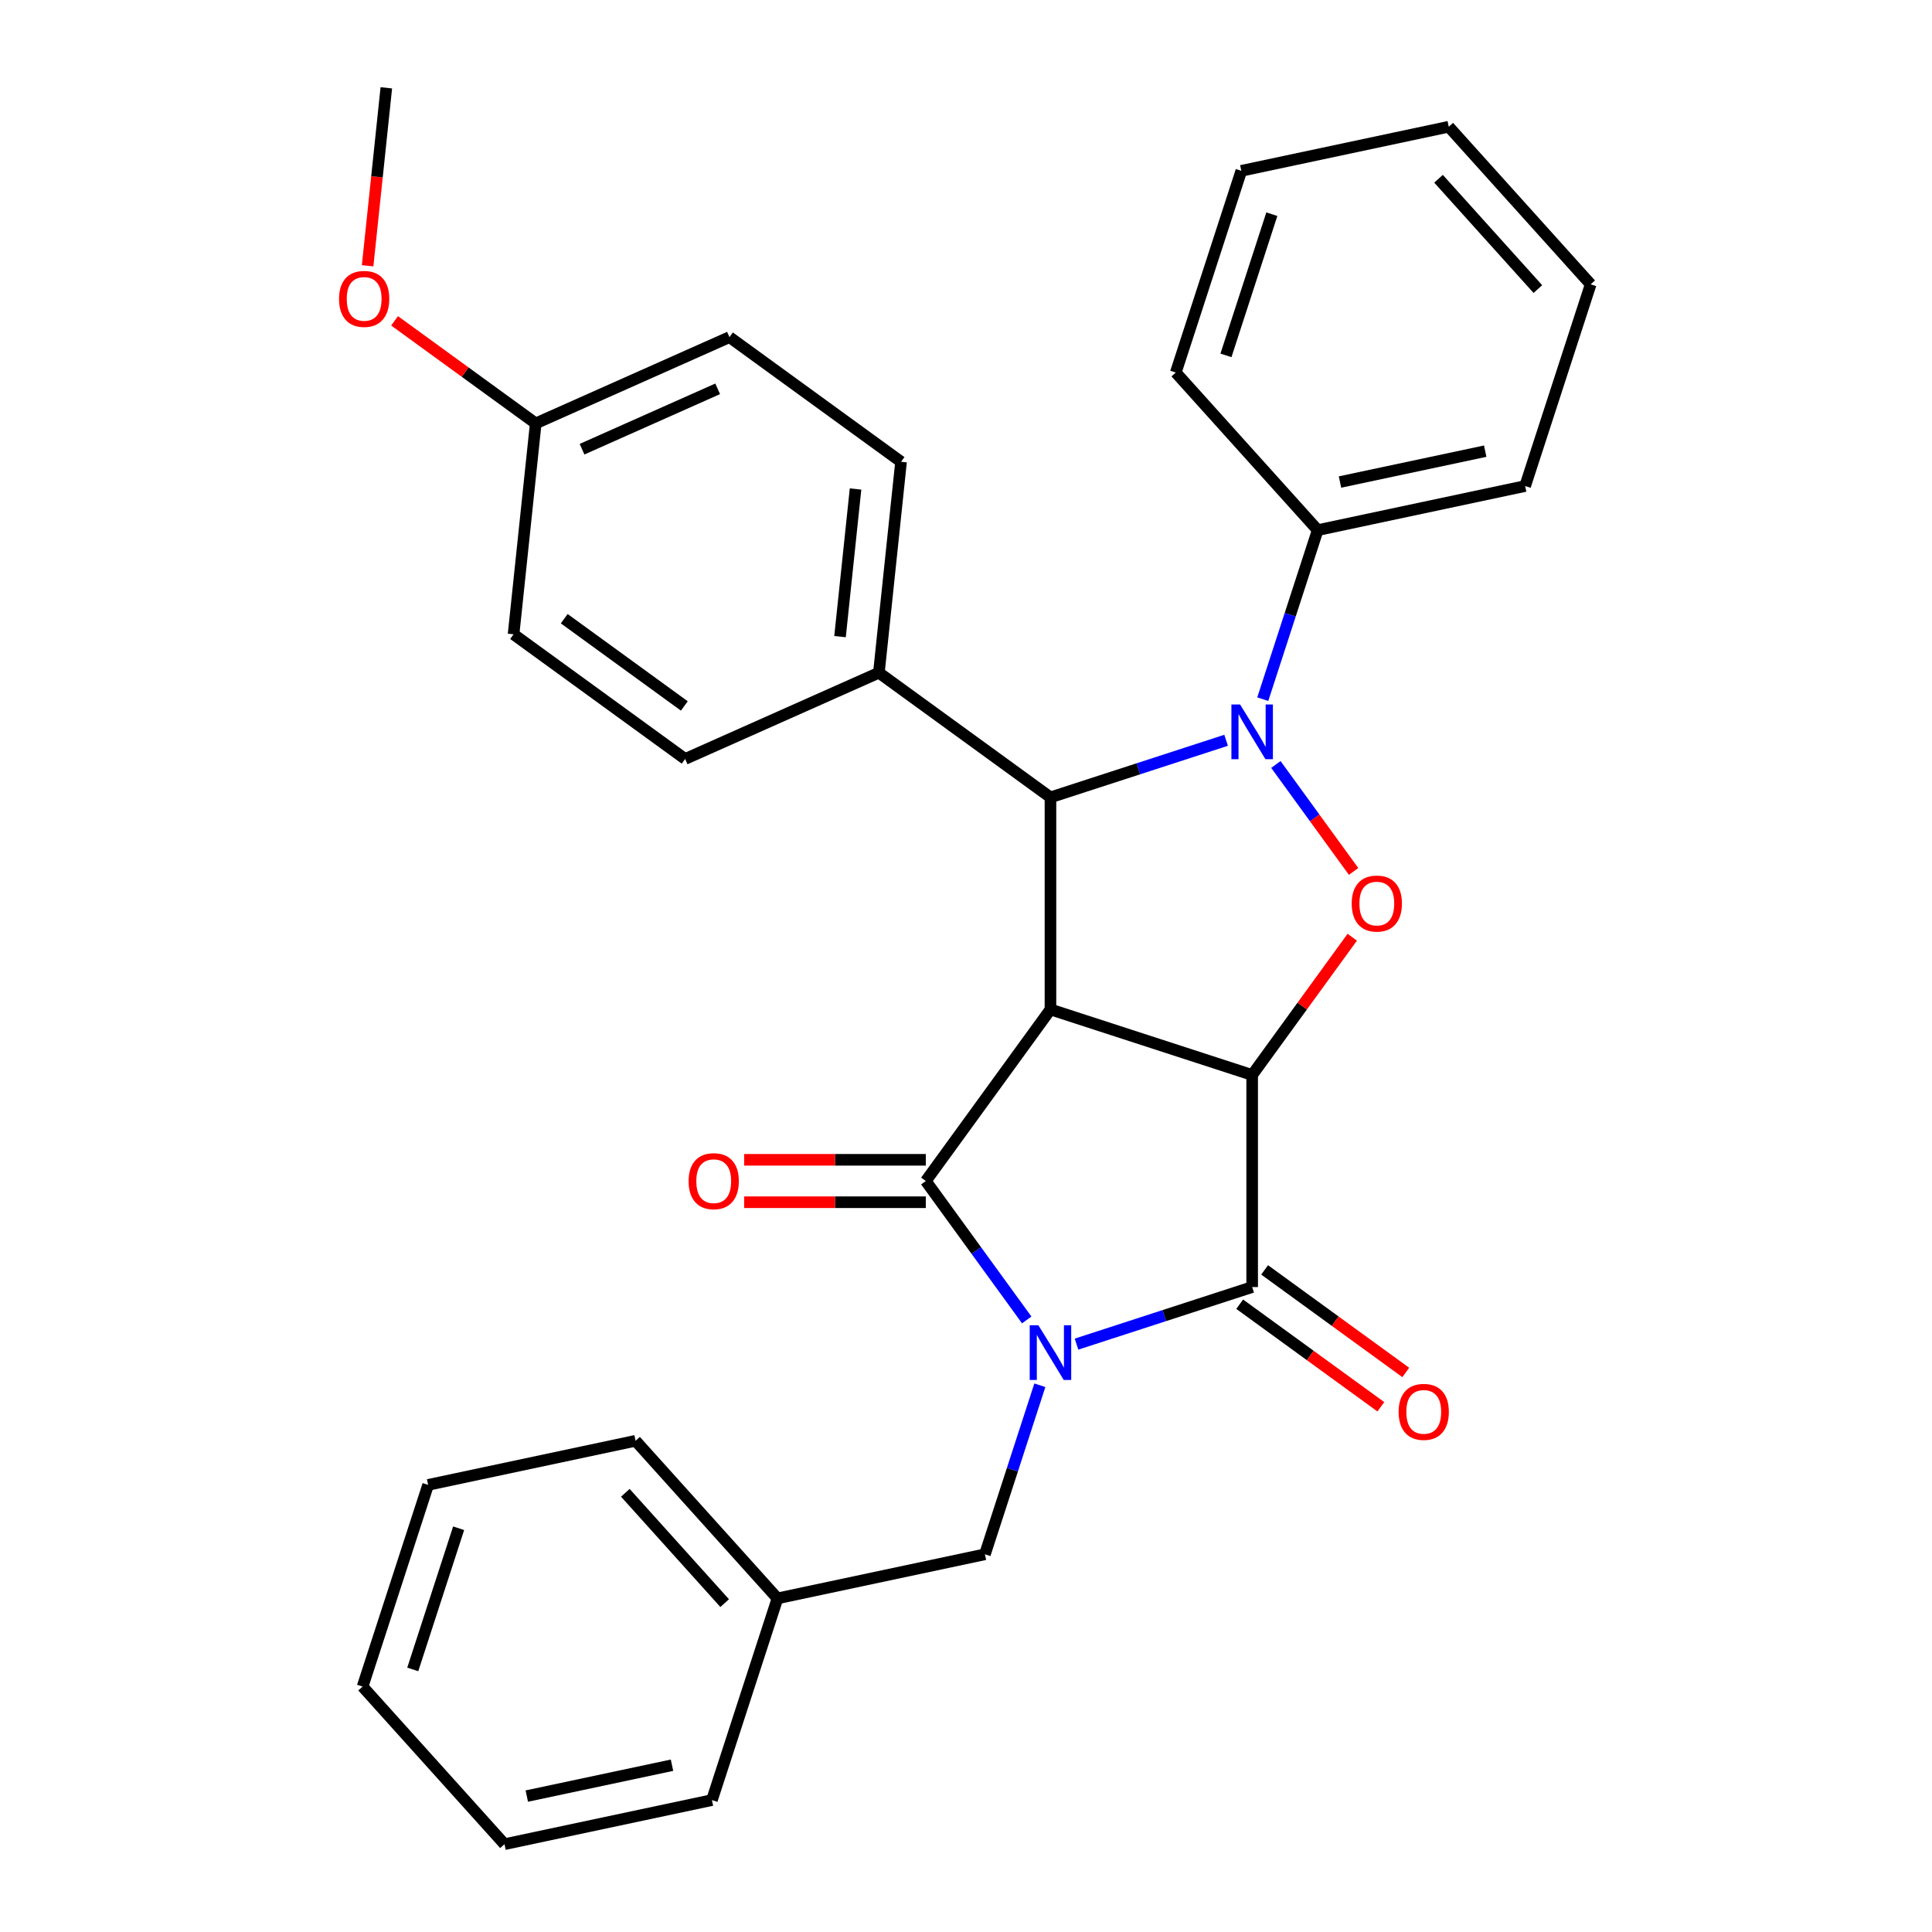 <?xml version='1.0' encoding='iso-8859-1'?>
<svg version='1.1' baseProfile='full'
              xmlns='http://www.w3.org/2000/svg'
                      xmlns:rdkit='http://www.rdkit.org/xml'
                      xmlns:xlink='http://www.w3.org/1999/xlink'
                  xml:space='preserve'
width='1000px' height='1000px' viewBox='0 0 1000 1000'>
<!-- END OF HEADER -->
<rect style='opacity:1.0;fill:#FFFFFF;stroke:none' width='1000' height='1000' x='0' y='0'> </rect>
<path class='bond-2' d='M 531.434,683.197 L 505.314,647.245' style='fill:none;fill-rule:evenodd;stroke:#0000FF;stroke-width:6px;stroke-linecap:butt;stroke-linejoin:miter;stroke-opacity:1' />
<path class='bond-2' d='M 505.314,647.245 L 479.194,611.294' style='fill:none;fill-rule:evenodd;stroke:#000000;stroke-width:6px;stroke-linecap:butt;stroke-linejoin:miter;stroke-opacity:1' />
<path class='bond-4' d='M 557.2,695.72 L 602.658,680.95' style='fill:none;fill-rule:evenodd;stroke:#0000FF;stroke-width:6px;stroke-linecap:butt;stroke-linejoin:miter;stroke-opacity:1' />
<path class='bond-4' d='M 602.658,680.95 L 648.115,666.18' style='fill:none;fill-rule:evenodd;stroke:#000000;stroke-width:6px;stroke-linecap:butt;stroke-linejoin:miter;stroke-opacity:1' />
<path class='bond-7' d='M 538.224,717.005 L 524.009,760.753' style='fill:none;fill-rule:evenodd;stroke:#0000FF;stroke-width:6px;stroke-linecap:butt;stroke-linejoin:miter;stroke-opacity:1' />
<path class='bond-7' d='M 524.009,760.753 L 509.795,804.5' style='fill:none;fill-rule:evenodd;stroke:#000000;stroke-width:6px;stroke-linecap:butt;stroke-linejoin:miter;stroke-opacity:1' />
<path class='bond-0' d='M 543.716,522.486 L 479.194,611.294' style='fill:none;fill-rule:evenodd;stroke:#000000;stroke-width:6px;stroke-linecap:butt;stroke-linejoin:miter;stroke-opacity:1' />
<path class='bond-6' d='M 543.716,522.486 L 543.716,412.714' style='fill:none;fill-rule:evenodd;stroke:#000000;stroke-width:6px;stroke-linecap:butt;stroke-linejoin:miter;stroke-opacity:1' />
<path class='bond-30' d='M 543.716,522.486 L 648.115,556.408' style='fill:none;fill-rule:evenodd;stroke:#000000;stroke-width:6px;stroke-linecap:butt;stroke-linejoin:miter;stroke-opacity:1' />
<path class='bond-1' d='M 648.115,556.408 L 648.115,666.18' style='fill:none;fill-rule:evenodd;stroke:#000000;stroke-width:6px;stroke-linecap:butt;stroke-linejoin:miter;stroke-opacity:1' />
<path class='bond-5' d='M 648.115,556.408 L 674.018,520.756' style='fill:none;fill-rule:evenodd;stroke:#000000;stroke-width:6px;stroke-linecap:butt;stroke-linejoin:miter;stroke-opacity:1' />
<path class='bond-5' d='M 674.018,520.756 L 699.92,485.105' style='fill:none;fill-rule:evenodd;stroke:#FF0000;stroke-width:6px;stroke-linecap:butt;stroke-linejoin:miter;stroke-opacity:1' />
<path class='bond-9' d='M 479.194,600.317 L 432.18,600.317' style='fill:none;fill-rule:evenodd;stroke:#000000;stroke-width:6px;stroke-linecap:butt;stroke-linejoin:miter;stroke-opacity:1' />
<path class='bond-9' d='M 432.18,600.317 L 385.166,600.317' style='fill:none;fill-rule:evenodd;stroke:#FF0000;stroke-width:6px;stroke-linecap:butt;stroke-linejoin:miter;stroke-opacity:1' />
<path class='bond-9' d='M 479.194,622.271 L 432.18,622.271' style='fill:none;fill-rule:evenodd;stroke:#000000;stroke-width:6px;stroke-linecap:butt;stroke-linejoin:miter;stroke-opacity:1' />
<path class='bond-9' d='M 432.18,622.271 L 385.166,622.271' style='fill:none;fill-rule:evenodd;stroke:#FF0000;stroke-width:6px;stroke-linecap:butt;stroke-linejoin:miter;stroke-opacity:1' />
<path class='bond-3' d='M 660.397,395.697 L 680.508,423.378' style='fill:none;fill-rule:evenodd;stroke:#0000FF;stroke-width:6px;stroke-linecap:butt;stroke-linejoin:miter;stroke-opacity:1' />
<path class='bond-3' d='M 680.508,423.378 L 700.619,451.058' style='fill:none;fill-rule:evenodd;stroke:#FF0000;stroke-width:6px;stroke-linecap:butt;stroke-linejoin:miter;stroke-opacity:1' />
<path class='bond-10' d='M 653.608,361.889 L 667.822,318.141' style='fill:none;fill-rule:evenodd;stroke:#0000FF;stroke-width:6px;stroke-linecap:butt;stroke-linejoin:miter;stroke-opacity:1' />
<path class='bond-10' d='M 667.822,318.141 L 682.037,274.394' style='fill:none;fill-rule:evenodd;stroke:#000000;stroke-width:6px;stroke-linecap:butt;stroke-linejoin:miter;stroke-opacity:1' />
<path class='bond-31' d='M 634.631,383.174 L 589.174,397.944' style='fill:none;fill-rule:evenodd;stroke:#0000FF;stroke-width:6px;stroke-linecap:butt;stroke-linejoin:miter;stroke-opacity:1' />
<path class='bond-31' d='M 589.174,397.944 L 543.716,412.714' style='fill:none;fill-rule:evenodd;stroke:#000000;stroke-width:6px;stroke-linecap:butt;stroke-linejoin:miter;stroke-opacity:1' />
<path class='bond-11' d='M 641.663,675.06 L 678.195,701.602' style='fill:none;fill-rule:evenodd;stroke:#000000;stroke-width:6px;stroke-linecap:butt;stroke-linejoin:miter;stroke-opacity:1' />
<path class='bond-11' d='M 678.195,701.602 L 714.726,728.144' style='fill:none;fill-rule:evenodd;stroke:#FF0000;stroke-width:6px;stroke-linecap:butt;stroke-linejoin:miter;stroke-opacity:1' />
<path class='bond-11' d='M 654.568,657.299 L 691.099,683.841' style='fill:none;fill-rule:evenodd;stroke:#000000;stroke-width:6px;stroke-linecap:butt;stroke-linejoin:miter;stroke-opacity:1' />
<path class='bond-11' d='M 691.099,683.841 L 727.631,710.382' style='fill:none;fill-rule:evenodd;stroke:#FF0000;stroke-width:6px;stroke-linecap:butt;stroke-linejoin:miter;stroke-opacity:1' />
<path class='bond-8' d='M 543.716,412.714 L 454.909,348.192' style='fill:none;fill-rule:evenodd;stroke:#000000;stroke-width:6px;stroke-linecap:butt;stroke-linejoin:miter;stroke-opacity:1' />
<path class='bond-15' d='M 509.795,804.5 L 402.422,827.323' style='fill:none;fill-rule:evenodd;stroke:#000000;stroke-width:6px;stroke-linecap:butt;stroke-linejoin:miter;stroke-opacity:1' />
<path class='bond-12' d='M 454.909,348.192 L 466.383,239.022' style='fill:none;fill-rule:evenodd;stroke:#000000;stroke-width:6px;stroke-linecap:butt;stroke-linejoin:miter;stroke-opacity:1' />
<path class='bond-12' d='M 434.796,329.522 L 442.828,253.102' style='fill:none;fill-rule:evenodd;stroke:#000000;stroke-width:6px;stroke-linecap:butt;stroke-linejoin:miter;stroke-opacity:1' />
<path class='bond-13' d='M 454.909,348.192 L 354.627,392.84' style='fill:none;fill-rule:evenodd;stroke:#000000;stroke-width:6px;stroke-linecap:butt;stroke-linejoin:miter;stroke-opacity:1' />
<path class='bond-19' d='M 682.037,274.394 L 789.41,251.571' style='fill:none;fill-rule:evenodd;stroke:#000000;stroke-width:6px;stroke-linecap:butt;stroke-linejoin:miter;stroke-opacity:1' />
<path class='bond-19' d='M 693.578,249.496 L 768.739,233.52' style='fill:none;fill-rule:evenodd;stroke:#000000;stroke-width:6px;stroke-linecap:butt;stroke-linejoin:miter;stroke-opacity:1' />
<path class='bond-20' d='M 682.037,274.394 L 608.585,192.817' style='fill:none;fill-rule:evenodd;stroke:#000000;stroke-width:6px;stroke-linecap:butt;stroke-linejoin:miter;stroke-opacity:1' />
<path class='bond-17' d='M 466.383,239.022 L 377.576,174.499' style='fill:none;fill-rule:evenodd;stroke:#000000;stroke-width:6px;stroke-linecap:butt;stroke-linejoin:miter;stroke-opacity:1' />
<path class='bond-16' d='M 354.627,392.84 L 265.82,328.318' style='fill:none;fill-rule:evenodd;stroke:#000000;stroke-width:6px;stroke-linecap:butt;stroke-linejoin:miter;stroke-opacity:1' />
<path class='bond-16' d='M 354.211,365.401 L 292.045,320.235' style='fill:none;fill-rule:evenodd;stroke:#000000;stroke-width:6px;stroke-linecap:butt;stroke-linejoin:miter;stroke-opacity:1' />
<path class='bond-14' d='M 277.294,219.147 L 265.82,328.318' style='fill:none;fill-rule:evenodd;stroke:#000000;stroke-width:6px;stroke-linecap:butt;stroke-linejoin:miter;stroke-opacity:1' />
<path class='bond-18' d='M 277.294,219.147 L 240.763,192.606' style='fill:none;fill-rule:evenodd;stroke:#000000;stroke-width:6px;stroke-linecap:butt;stroke-linejoin:miter;stroke-opacity:1' />
<path class='bond-18' d='M 240.763,192.606 L 204.231,166.064' style='fill:none;fill-rule:evenodd;stroke:#FF0000;stroke-width:6px;stroke-linecap:butt;stroke-linejoin:miter;stroke-opacity:1' />
<path class='bond-33' d='M 277.294,219.147 L 377.576,174.499' style='fill:none;fill-rule:evenodd;stroke:#000000;stroke-width:6px;stroke-linecap:butt;stroke-linejoin:miter;stroke-opacity:1' />
<path class='bond-33' d='M 301.266,232.507 L 371.463,201.253' style='fill:none;fill-rule:evenodd;stroke:#000000;stroke-width:6px;stroke-linecap:butt;stroke-linejoin:miter;stroke-opacity:1' />
<path class='bond-21' d='M 402.422,827.323 L 328.97,745.747' style='fill:none;fill-rule:evenodd;stroke:#000000;stroke-width:6px;stroke-linecap:butt;stroke-linejoin:miter;stroke-opacity:1' />
<path class='bond-21' d='M 375.089,829.777 L 323.672,772.674' style='fill:none;fill-rule:evenodd;stroke:#000000;stroke-width:6px;stroke-linecap:butt;stroke-linejoin:miter;stroke-opacity:1' />
<path class='bond-22' d='M 402.422,827.323 L 368.5,931.723' style='fill:none;fill-rule:evenodd;stroke:#000000;stroke-width:6px;stroke-linecap:butt;stroke-linejoin:miter;stroke-opacity:1' />
<path class='bond-23' d='M 190.28,137.561 L 195.121,91.508' style='fill:none;fill-rule:evenodd;stroke:#FF0000;stroke-width:6px;stroke-linecap:butt;stroke-linejoin:miter;stroke-opacity:1' />
<path class='bond-23' d='M 195.121,91.508 L 199.961,45.455' style='fill:none;fill-rule:evenodd;stroke:#000000;stroke-width:6px;stroke-linecap:butt;stroke-linejoin:miter;stroke-opacity:1' />
<path class='bond-25' d='M 789.41,251.571 L 823.331,147.172' style='fill:none;fill-rule:evenodd;stroke:#000000;stroke-width:6px;stroke-linecap:butt;stroke-linejoin:miter;stroke-opacity:1' />
<path class='bond-24' d='M 608.585,192.817 L 642.507,88.418' style='fill:none;fill-rule:evenodd;stroke:#000000;stroke-width:6px;stroke-linecap:butt;stroke-linejoin:miter;stroke-opacity:1' />
<path class='bond-24' d='M 634.553,183.942 L 658.298,110.862' style='fill:none;fill-rule:evenodd;stroke:#000000;stroke-width:6px;stroke-linecap:butt;stroke-linejoin:miter;stroke-opacity:1' />
<path class='bond-26' d='M 328.97,745.747 L 221.597,768.57' style='fill:none;fill-rule:evenodd;stroke:#000000;stroke-width:6px;stroke-linecap:butt;stroke-linejoin:miter;stroke-opacity:1' />
<path class='bond-27' d='M 368.5,931.723 L 261.127,954.545' style='fill:none;fill-rule:evenodd;stroke:#000000;stroke-width:6px;stroke-linecap:butt;stroke-linejoin:miter;stroke-opacity:1' />
<path class='bond-27' d='M 347.83,913.671 L 272.668,929.647' style='fill:none;fill-rule:evenodd;stroke:#000000;stroke-width:6px;stroke-linecap:butt;stroke-linejoin:miter;stroke-opacity:1' />
<path class='bond-29' d='M 642.507,88.418 L 749.88,65.595' style='fill:none;fill-rule:evenodd;stroke:#000000;stroke-width:6px;stroke-linecap:butt;stroke-linejoin:miter;stroke-opacity:1' />
<path class='bond-34' d='M 823.331,147.172 L 749.88,65.595' style='fill:none;fill-rule:evenodd;stroke:#000000;stroke-width:6px;stroke-linecap:butt;stroke-linejoin:miter;stroke-opacity:1' />
<path class='bond-34' d='M 795.998,149.625 L 744.582,92.522' style='fill:none;fill-rule:evenodd;stroke:#000000;stroke-width:6px;stroke-linecap:butt;stroke-linejoin:miter;stroke-opacity:1' />
<path class='bond-32' d='M 221.597,768.57 L 187.675,872.969' style='fill:none;fill-rule:evenodd;stroke:#000000;stroke-width:6px;stroke-linecap:butt;stroke-linejoin:miter;stroke-opacity:1' />
<path class='bond-32' d='M 237.388,791.014 L 213.643,864.093' style='fill:none;fill-rule:evenodd;stroke:#000000;stroke-width:6px;stroke-linecap:butt;stroke-linejoin:miter;stroke-opacity:1' />
<path class='bond-28' d='M 261.127,954.545 L 187.675,872.969' style='fill:none;fill-rule:evenodd;stroke:#000000;stroke-width:6px;stroke-linecap:butt;stroke-linejoin:miter;stroke-opacity:1' />
<path  class='atom-0' d='M 537.456 685.941
L 546.736 700.941
Q 547.656 702.421, 549.136 705.101
Q 550.616 707.781, 550.696 707.941
L 550.696 685.941
L 554.456 685.941
L 554.456 714.261
L 550.576 714.261
L 540.616 697.861
Q 539.456 695.941, 538.216 693.741
Q 537.016 691.541, 536.656 690.861
L 536.656 714.261
L 532.976 714.261
L 532.976 685.941
L 537.456 685.941
' fill='#0000FF'/>
<path  class='atom-4' d='M 641.855 364.633
L 651.135 379.633
Q 652.055 381.113, 653.535 383.793
Q 655.015 386.473, 655.095 386.633
L 655.095 364.633
L 658.855 364.633
L 658.855 392.953
L 654.975 392.953
L 645.015 376.553
Q 643.855 374.633, 642.615 372.433
Q 641.415 370.233, 641.055 369.553
L 641.055 392.953
L 637.375 392.953
L 637.375 364.633
L 641.855 364.633
' fill='#0000FF'/>
<path  class='atom-6' d='M 699.638 467.68
Q 699.638 460.88, 702.998 457.08
Q 706.358 453.28, 712.638 453.28
Q 718.918 453.28, 722.278 457.08
Q 725.638 460.88, 725.638 467.68
Q 725.638 474.56, 722.238 478.48
Q 718.838 482.36, 712.638 482.36
Q 706.398 482.36, 702.998 478.48
Q 699.638 474.6, 699.638 467.68
M 712.638 479.16
Q 716.958 479.16, 719.278 476.28
Q 721.638 473.36, 721.638 467.68
Q 721.638 462.12, 719.278 459.32
Q 716.958 456.48, 712.638 456.48
Q 708.318 456.48, 705.958 459.28
Q 703.638 462.08, 703.638 467.68
Q 703.638 473.4, 705.958 476.28
Q 708.318 479.16, 712.638 479.16
' fill='#FF0000'/>
<path  class='atom-10' d='M 356.422 611.374
Q 356.422 604.574, 359.782 600.774
Q 363.142 596.974, 369.422 596.974
Q 375.702 596.974, 379.062 600.774
Q 382.422 604.574, 382.422 611.374
Q 382.422 618.254, 379.022 622.174
Q 375.622 626.054, 369.422 626.054
Q 363.182 626.054, 359.782 622.174
Q 356.422 618.294, 356.422 611.374
M 369.422 622.854
Q 373.742 622.854, 376.062 619.974
Q 378.422 617.054, 378.422 611.374
Q 378.422 605.814, 376.062 603.014
Q 373.742 600.174, 369.422 600.174
Q 365.102 600.174, 362.742 602.974
Q 360.422 605.774, 360.422 611.374
Q 360.422 617.094, 362.742 619.974
Q 365.102 622.854, 369.422 622.854
' fill='#FF0000'/>
<path  class='atom-12' d='M 723.923 730.782
Q 723.923 723.982, 727.283 720.182
Q 730.643 716.382, 736.923 716.382
Q 743.203 716.382, 746.563 720.182
Q 749.923 723.982, 749.923 730.782
Q 749.923 737.662, 746.523 741.582
Q 743.123 745.462, 736.923 745.462
Q 730.683 745.462, 727.283 741.582
Q 723.923 737.702, 723.923 730.782
M 736.923 742.262
Q 741.243 742.262, 743.563 739.382
Q 745.923 736.462, 745.923 730.782
Q 745.923 725.222, 743.563 722.422
Q 741.243 719.582, 736.923 719.582
Q 732.603 719.582, 730.243 722.382
Q 727.923 725.182, 727.923 730.782
Q 727.923 736.502, 730.243 739.382
Q 732.603 742.262, 736.923 742.262
' fill='#FF0000'/>
<path  class='atom-19' d='M 175.487 154.705
Q 175.487 147.905, 178.847 144.105
Q 182.207 140.305, 188.487 140.305
Q 194.767 140.305, 198.127 144.105
Q 201.487 147.905, 201.487 154.705
Q 201.487 161.585, 198.087 165.505
Q 194.687 169.385, 188.487 169.385
Q 182.247 169.385, 178.847 165.505
Q 175.487 161.625, 175.487 154.705
M 188.487 166.185
Q 192.807 166.185, 195.127 163.305
Q 197.487 160.385, 197.487 154.705
Q 197.487 149.145, 195.127 146.345
Q 192.807 143.505, 188.487 143.505
Q 184.167 143.505, 181.807 146.305
Q 179.487 149.105, 179.487 154.705
Q 179.487 160.425, 181.807 163.305
Q 184.167 166.185, 188.487 166.185
' fill='#FF0000'/>
</svg>
